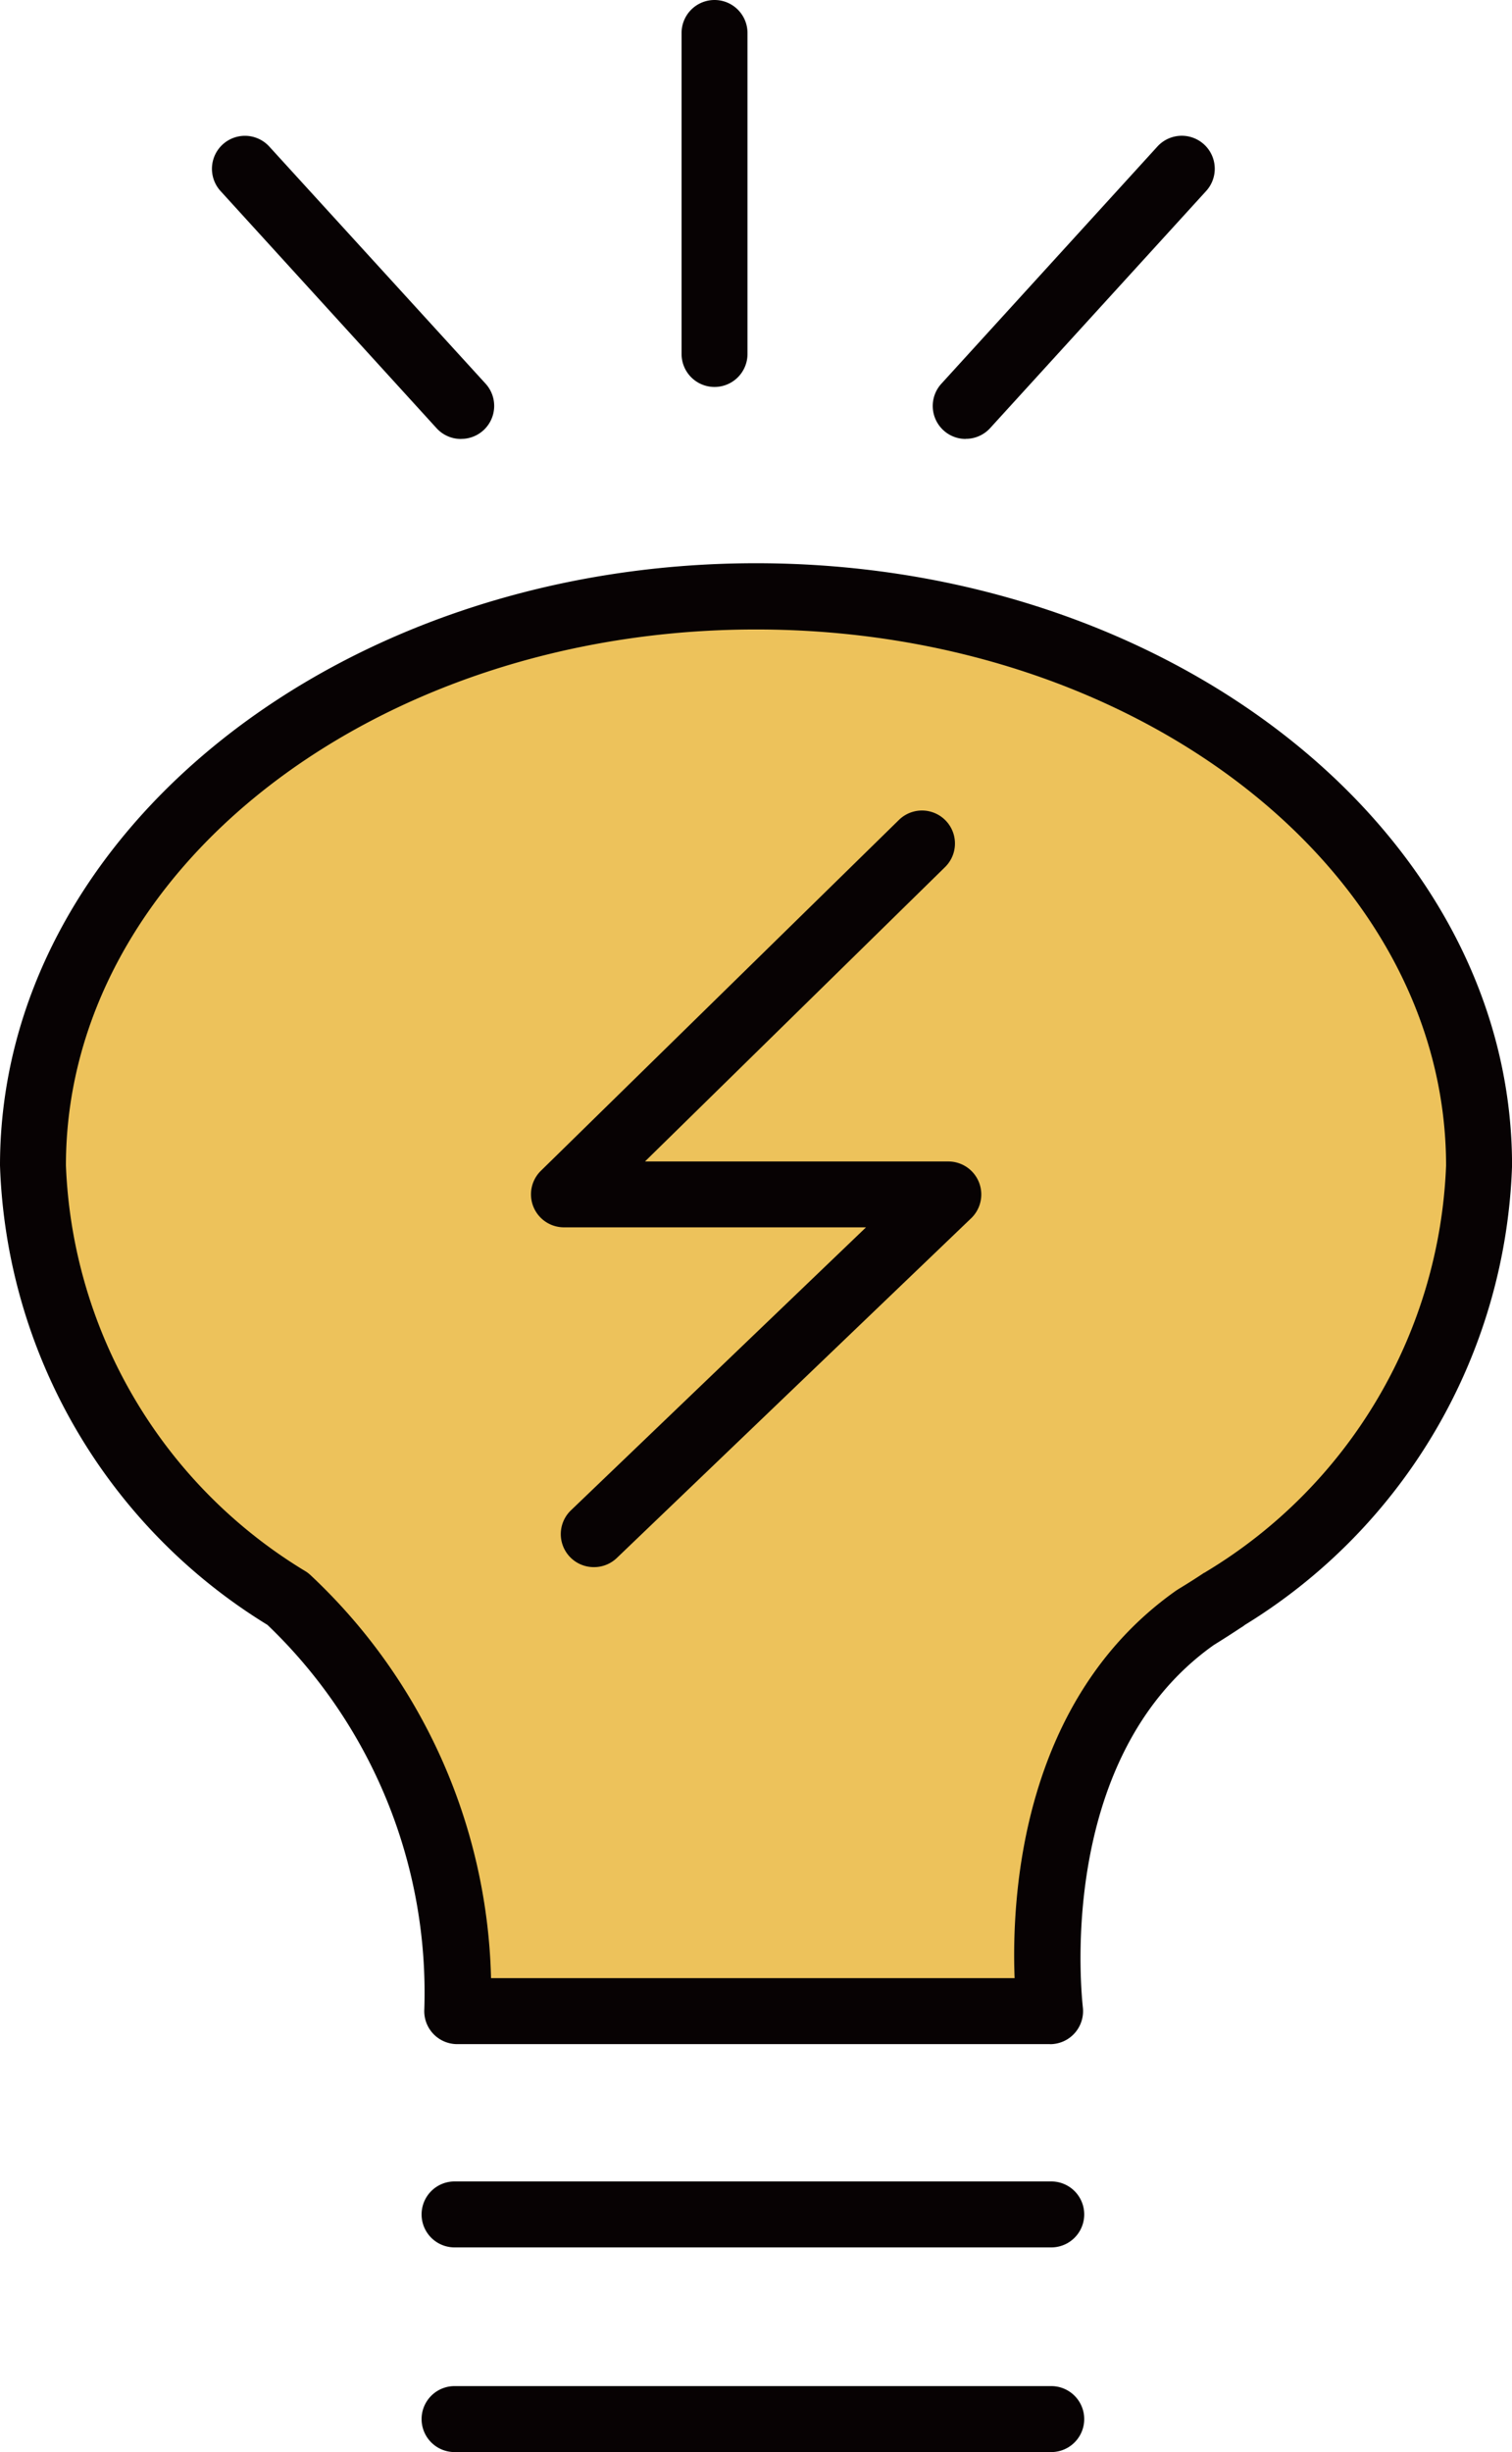 <svg xmlns="http://www.w3.org/2000/svg" xmlns:xlink="http://www.w3.org/1999/xlink" width="28.347" height="45.936" viewBox="0 0 28.347 45.936"><defs><clipPath id="a"><rect width="28.347" height="45.936" fill="none"/></clipPath></defs><g clip-path="url(#a)"><path d="M29.611,55.836c0-5.889-6.069-10.663-13.556-10.663S2.5,49.947,2.5,55.836A9.906,9.906,0,0,0,7.28,63.96h0a10.078,10.078,0,0,1,3.175,7.718H21.571S20.9,66.686,24.3,64.3q.258-.156.507-.321l.032-.02h0a9.907,9.907,0,0,0,4.78-8.124" transform="translate(-1.882 -34.004)" fill="#edc25b"/><path d="M19.689,70.415H8.572a.618.618,0,0,1-.617-.654,9.529,9.529,0,0,0-2.941-7.2A10.5,10.5,0,0,1,0,53.955c0-6.22,6.358-11.282,14.174-11.282s14.174,5.061,14.174,11.282a10.5,10.5,0,0,1-5.008,8.606.637.637,0,0,1-.082.056h0q-.247.164-.5.32C19.73,65.078,20.3,69.669,20.3,69.716a.619.619,0,0,1-.613.7M9.206,69.179h9.816c-.06-1.54.13-5.224,3.036-7.266l.036-.023q.247-.149.484-.307l.007,0,.02-.014a9.3,9.3,0,0,0,4.506-7.61c0-5.539-5.8-10.045-12.937-10.045S1.236,48.416,1.236,53.955a9.3,9.3,0,0,0,4.505,7.61.643.643,0,0,1,.088.071,10.688,10.688,0,0,1,3.377,7.544" transform="translate(0 -32.122)" fill="#070203"/><path d="M41.44,75.589a.618.618,0,0,1-.427-1.065l5.531-5.3H40.881a.618.618,0,0,1-.432-1.06l6.712-6.572a.618.618,0,0,1,.865.883L42.4,67.99h5.687a.618.618,0,0,1,.428,1.064l-6.642,6.363a.616.616,0,0,1-.427.172" transform="translate(-30.308 -46.232)" fill="#070203"/><path d="M52.3,7.249a.618.618,0,0,1-.618-.618V.618a.618.618,0,0,1,1.236,0V6.631a.618.618,0,0,1-.618.618" transform="translate(-38.904)" fill="#070203"/><path d="M71.343,15.967a.618.618,0,0,1-.457-1.034l4.051-4.444a.618.618,0,1,1,.914.833L71.8,15.765a.617.617,0,0,1-.457.2" transform="translate(-53.238 -7.744)" fill="#070203"/><path d="M20.739,15.967a.616.616,0,0,1-.457-.2l-4.051-4.444a.618.618,0,1,1,.914-.833L21.2,14.932a.618.618,0,0,1-.457,1.034" transform="translate(-12.096 -7.744)" fill="#070203"/><path d="M43.775,166.514H32.588a.618.618,0,0,1,0-1.236H43.775a.618.618,0,0,1,0,1.236" transform="translate(-24.066 -124.413)" fill="#070203"/><path d="M43.775,182.024H32.588a.618.618,0,1,1,0-1.236H43.775a.618.618,0,1,1,0,1.236" transform="translate(-24.066 -136.089)" fill="#070203"/></g></svg>